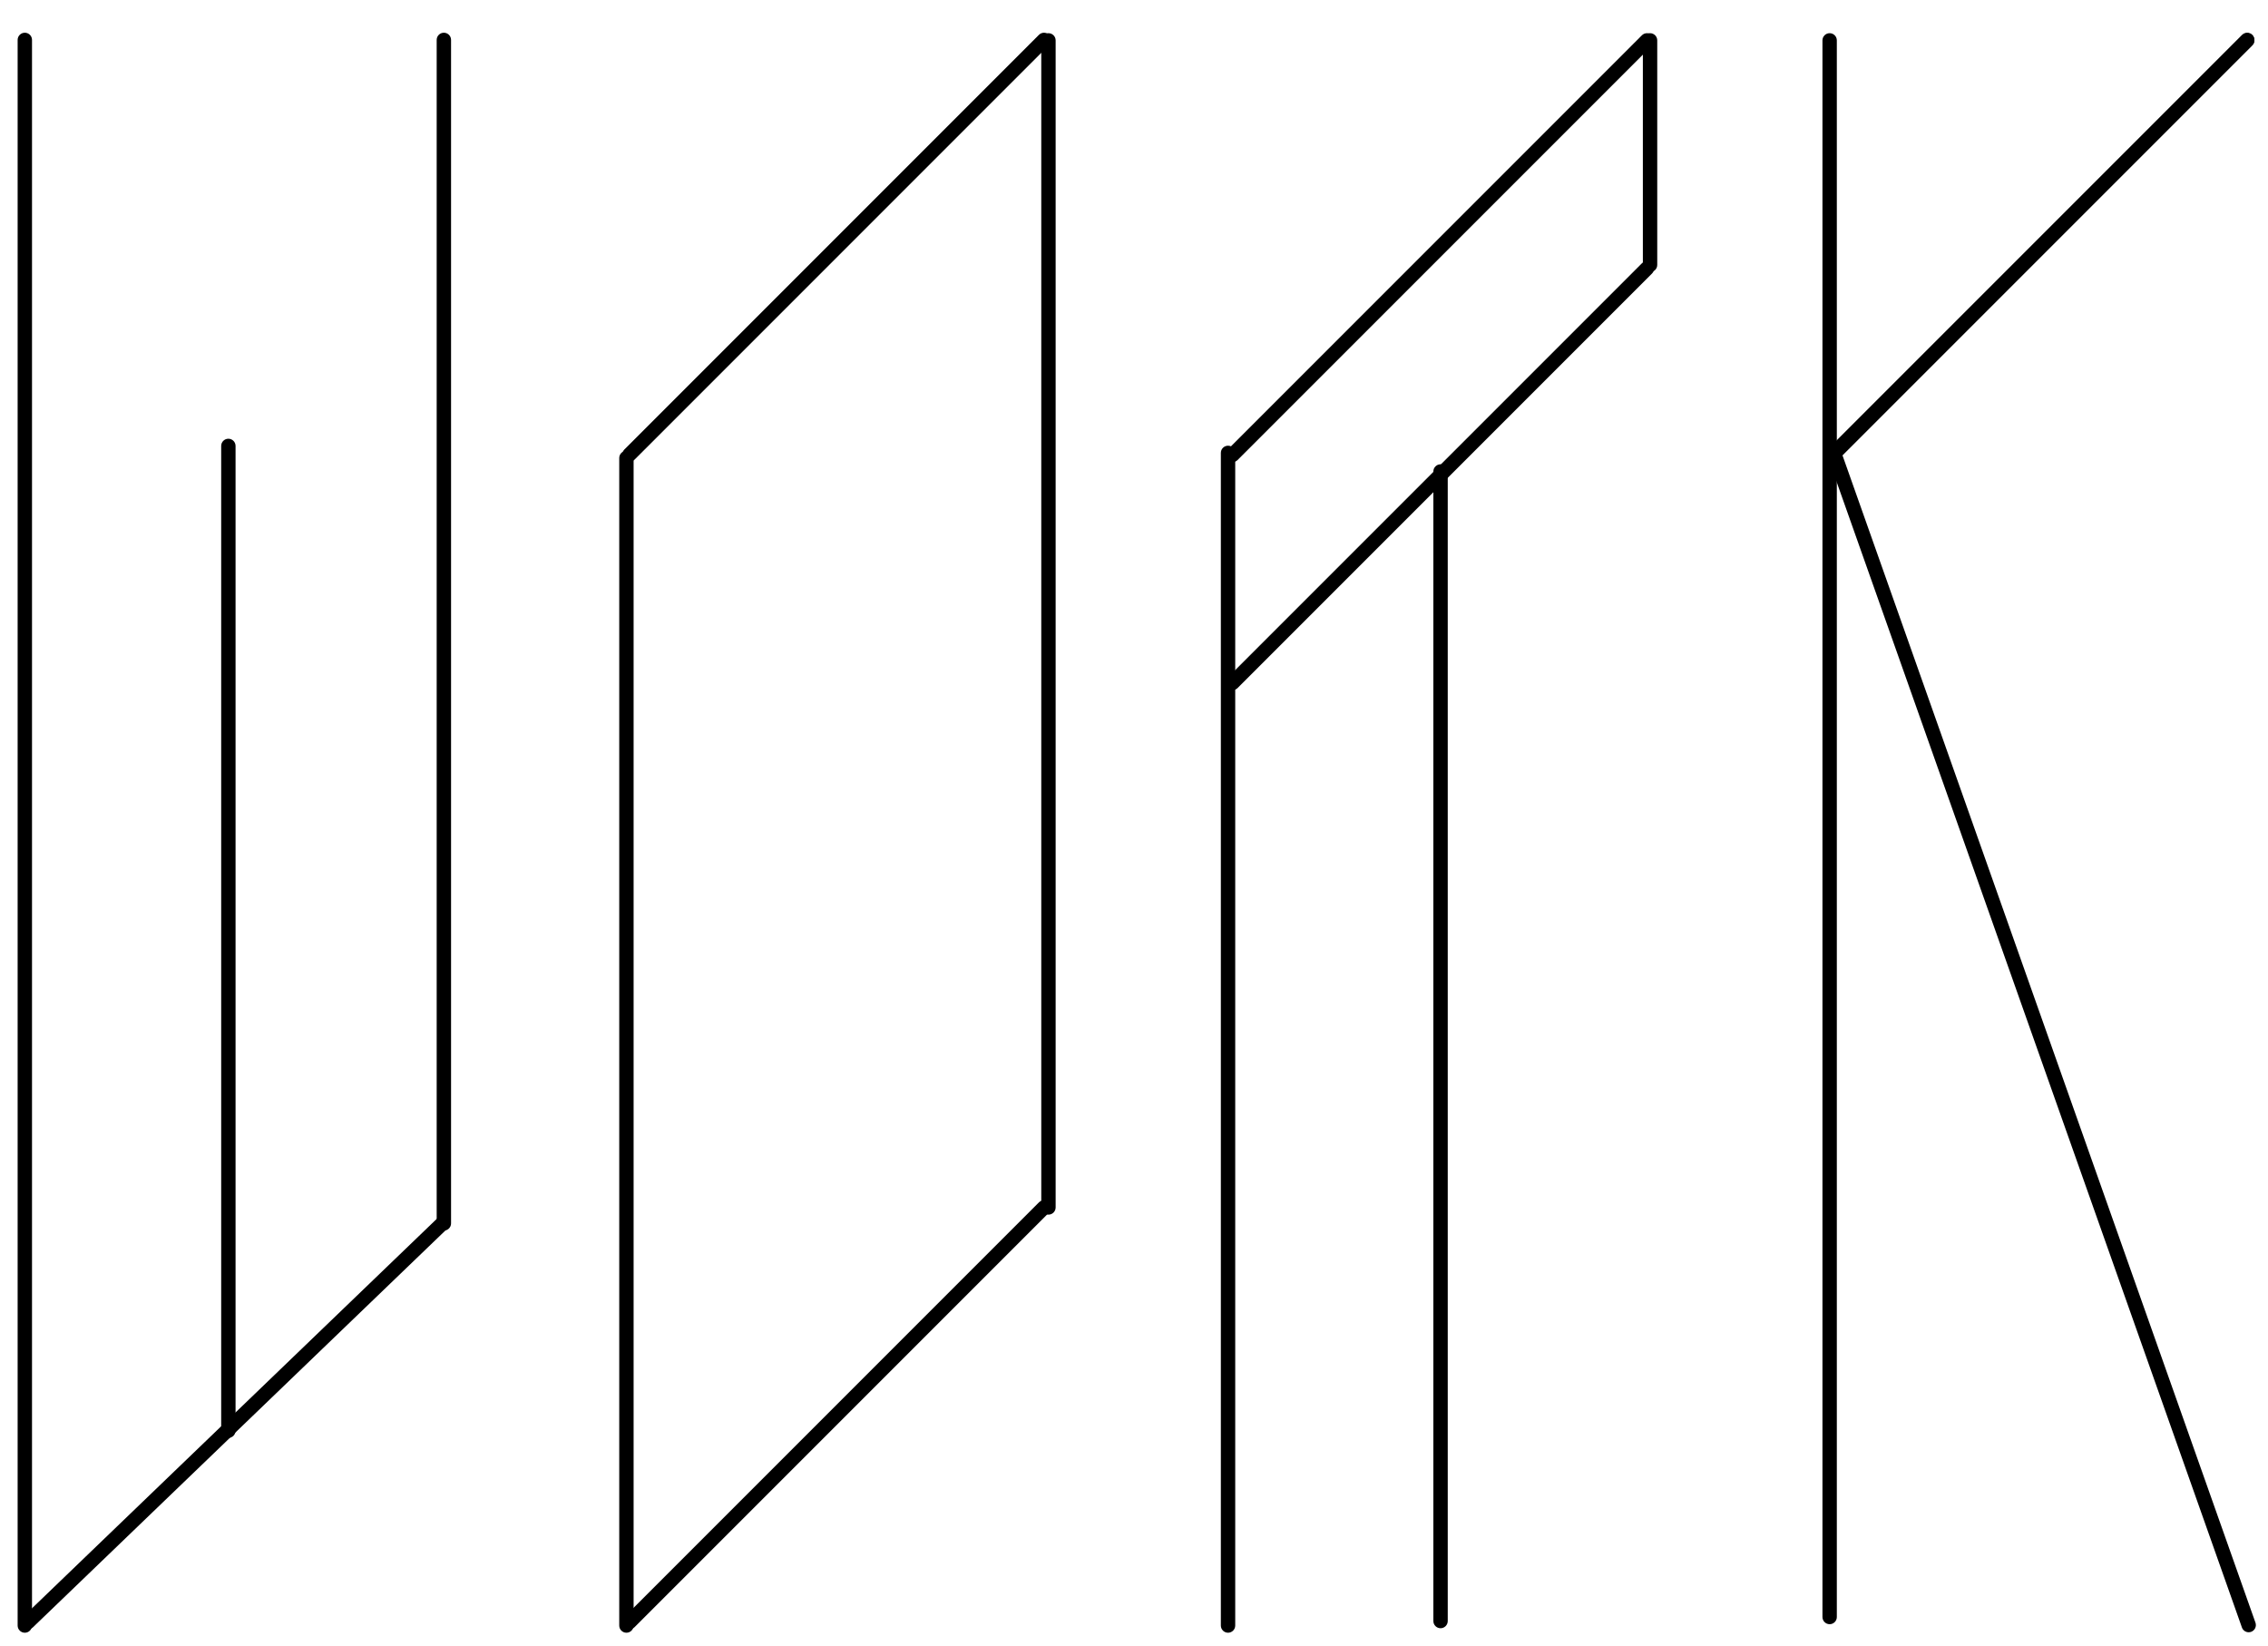 <?xml version="1.0" encoding="iso-8859-1"?>
<!-- Generator: Adobe Illustrator 25.4.1, SVG Export Plug-In . SVG Version: 6.00 Build 0)  -->
<svg version="1.1" id="Layer_1" xmlns="http://www.w3.org/2000/svg" xmlns:xlink="http://www.w3.org/1999/xlink" x="0px" y="0px"
	 width="599.599px" height="435px" viewBox="0 0 599.599 435" enable-background="new 0 0 599.599 435" xml:space="preserve">
<g>
	<g>
		<g>
			<path d="M117.347,325.267c-1.049,0-1.9-0.851-1.9-1.9V10.55c0-1.049,0.851-1.9,1.9-1.9s1.9,0.851,1.9,1.9v312.816
				C119.247,324.416,118.396,325.267,117.347,325.267z"/>
		</g>
		<g>
			<path d="M60.375,380.065c-1.049,0-1.9-0.851-1.9-1.9V117.866c0-1.049,0.851-1.9,1.9-1.9s1.9,0.851,1.9,1.9v260.299
				C62.274,379.215,61.424,380.065,60.375,380.065z"/>
		</g>
		<g>
			<path d="M6.563,431.56c-1.049,0-1.9-0.851-1.9-1.9V10.55c0-1.049,0.851-1.9,1.9-1.9s1.9,0.851,1.9,1.9v419.109
				C8.463,430.709,7.612,431.56,6.563,431.56z"/>
		</g>
		<g>
			<path d="M7.378,430.672c-0.499,0-0.997-0.195-1.369-0.583c-0.728-0.757-0.704-1.959,0.052-2.687l109.584-105.405
				c0.755-0.728,1.958-0.705,2.686,0.052s0.704,1.959-0.052,2.687L8.695,430.141C8.327,430.495,7.853,430.672,7.378,430.672z"/>
		</g>
	</g>
	<g>
		<g>
			<path d="M277.183,321.053c-1.049,0-1.9-0.851-1.9-1.9V10.673c0-1.049,0.851-1.9,1.9-1.9s1.9,0.851,1.9,1.9v308.479
				C279.083,320.202,278.232,321.053,277.183,321.053z"/>
		</g>
		<g>
			<path d="M165.611,431.56c-1.049,0-1.9-0.851-1.9-1.9V121.057c0-1.049,0.851-1.9,1.9-1.9s1.9,0.851,1.9,1.9v308.602
				C167.511,430.709,166.661,431.56,165.611,431.56z"/>
		</g>
		<g>
			<path d="M166.427,122.035c-0.486,0-0.973-0.186-1.343-0.557c-0.742-0.742-0.742-1.945,0-2.687L274.668,9.208
				c0.741-0.742,1.945-0.742,2.687,0c0.742,0.742,0.742,1.945,0,2.687L167.771,121.479
				C167.4,121.85,166.914,122.035,166.427,122.035z"/>
		</g>
		<g>
			<path d="M166.427,430.638c-0.486,0-0.973-0.186-1.343-0.557c-0.742-0.742-0.742-1.945,0-2.688l109.584-109.585
				c0.741-0.742,1.945-0.742,2.687,0c0.742,0.742,0.742,1.945,0,2.688L167.771,430.081
				C167.4,430.452,166.914,430.638,166.427,430.638z"/>
		</g>
	</g>
	<g>
		<g>
			<path d="M594.493,431.437c-0.782,0-1.516-0.487-1.791-1.267L483.504,121.568c-0.351-0.989,0.168-2.075,1.157-2.425
				c0.992-0.35,2.075,0.168,2.425,1.157l109.198,308.602c0.351,0.989-0.168,2.075-1.157,2.425
				C594.917,431.401,594.703,431.437,594.493,431.437z"/>
		</g>
		<g>
			<path d="M483.709,429.308c-1.05,0-1.9-0.851-1.9-1.9V10.673c0-1.049,0.851-1.9,1.9-1.9s1.9,0.851,1.9,1.9v416.734
				C485.609,428.457,484.759,429.308,483.709,429.308z"/>
		</g>
		<g>
			<path d="M484.524,122.156c-0.486,0-0.973-0.186-1.344-0.557c-0.742-0.742-0.742-1.945,0-2.687L592.765,9.329
				c0.742-0.742,1.945-0.742,2.688,0c0.742,0.742,0.742,1.945,0,2.687L485.868,121.6
				C485.497,121.971,485.011,122.156,484.524,122.156z"/>
		</g>
		<g>
			<g>
				<path d="M484.524,122.035c-0.486,0-0.973-0.186-1.344-0.557c-0.742-0.742-0.742-1.945,0-2.687L592.765,9.208
					c0.742-0.742,1.945-0.742,2.688,0c0.742,0.742,0.742,1.945,0,2.687L485.868,121.479
					C485.497,121.85,485.011,122.035,484.524,122.035z"/>
			</g>
		</g>
	</g>
	<g>
		<g>
			<path d="M436.231,71.919c-1.05,0-1.9-0.851-1.9-1.9V10.673c0-1.049,0.851-1.9,1.9-1.9s1.9,0.851,1.9,1.9V70.02
				C438.132,71.069,437.281,71.919,436.231,71.919z"/>
		</g>
		<g>
			<path d="M324.66,431.56c-1.049,0-1.9-0.851-1.9-1.9V119.707c0-1.049,0.851-1.9,1.9-1.9s1.9,0.851,1.9,1.9v309.952
				C326.56,430.709,325.709,431.56,324.66,431.56z"/>
		</g>
		<g>
			<path d="M380.845,430.372c-1.049,0-1.9-0.851-1.9-1.9V124.618c0-1.049,0.851-1.9,1.9-1.9s1.9,0.851,1.9,1.9v303.854
				C382.745,429.521,381.895,430.372,380.845,430.372z"/>
		</g>
		<g>
			<path d="M325.832,122.157c-0.486,0-0.973-0.186-1.343-0.557c-0.742-0.742-0.742-1.945,0-2.687L434.072,9.33
				c0.742-0.742,1.945-0.742,2.688,0c0.742,0.742,0.742,1.945,0,2.687L327.175,121.601
				C326.804,121.972,326.318,122.157,325.832,122.157z"/>
		</g>
		<g>
			<path d="M325.832,182.426c-0.486,0-0.973-0.186-1.343-0.557c-0.742-0.742-0.742-1.945,0-2.687L434.072,69.598
				c0.742-0.742,1.945-0.742,2.688,0c0.742,0.742,0.742,1.945,0,2.687L327.175,181.869
				C326.804,182.24,326.318,182.426,325.832,182.426z"/>
		</g>
	</g>
</g>
</svg>
